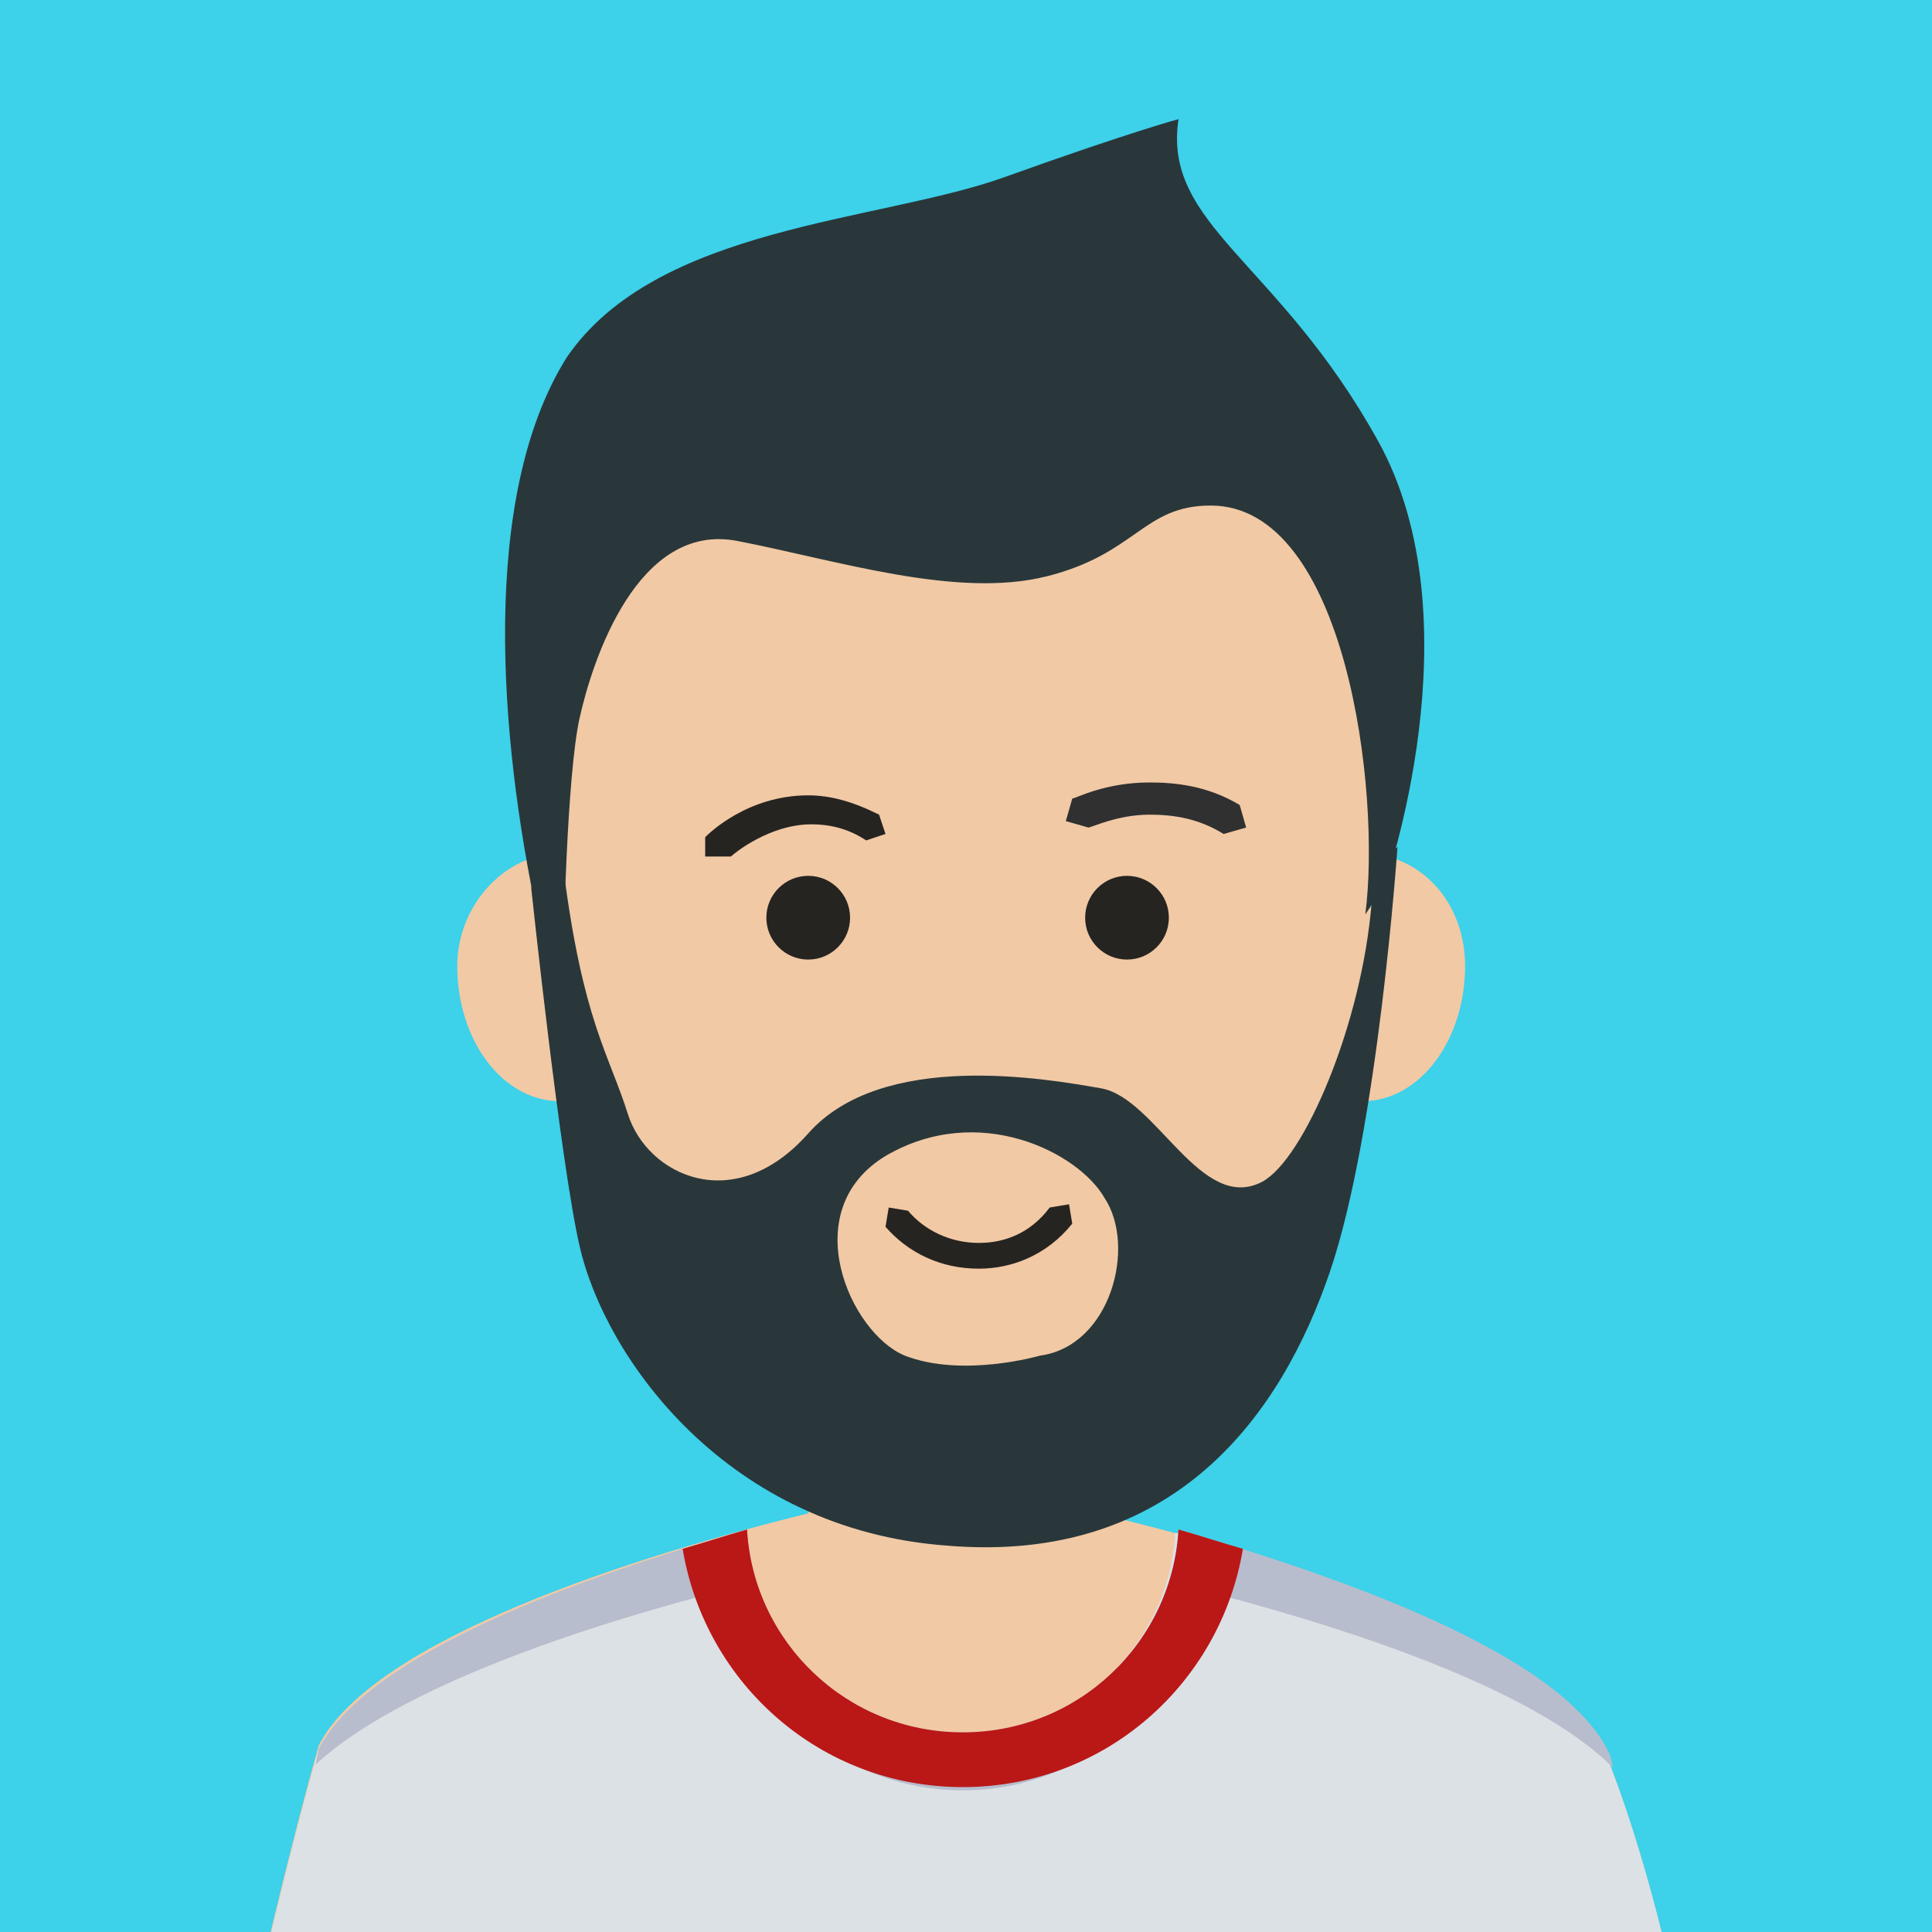 <?xml version="1.0" encoding="utf-8"?>
<!-- Generator: Adobe Illustrator 19.1.0, SVG Export Plug-In . SVG Version: 6.00 Build 0)  -->
<svg version="1.1" id="Layer_1" xmlns="http://www.w3.org/2000/svg" xmlns:xlink="http://www.w3.org/1999/xlink" x="0px" y="0px"
	 viewBox="0 0 60 60" style="enable-background:new 0 0 60 60;" xml:space="preserve">
<style type="text/css">
	.st0{fill:#3DD1EA;}
	.st1{clip-path:url(#SVGID_2_);fill:#F1C9A5;}
	.st2{clip-path:url(#SVGID_2_);fill:#3AB6C0;}
	.st3{clip-path:url(#SVGID_2_);fill:#E4AF87;}
	.st4{clip-path:url(#SVGID_2_);fill:#29373A;}
	.st5{clip-path:url(#SVGID_2_);fill:#262421;}
	.st6{clip-path:url(#SVGID_2_);fill:#DCE1E5;}
	.st7{clip-path:url(#SVGID_2_);fill:#38B0D1;}
	.st8{clip-path:url(#SVGID_2_);fill:#B7BDCD;}
	.st9{clip-path:url(#SVGID_2_);fill:#BA1717;}
	.st10{clip-path:url(#SVGID_2_);fill:#303030;}
</style>
<polyline class="st0" points="60,60 0,60 0,0 60,0 60,60 "/>
<g>
	<defs>
		<polyline id="SVGID_1_" points="60,60 0,60 0,0 60,0 60,60 		"/>
	</defs>
	<clipPath id="SVGID_2_">
		<use xlink:href="#SVGID_1_"  style="overflow:visible;"/>
	</clipPath>
	<path class="st1" d="M49.8,54.3c-1.8-3.4-10-5.9-15.3-7.2V35.6h-9.4V47c-5.3,1.3-13.5,3.9-15.2,7.2c-2,7.1-3.7,16-3.7,16h23.6h23.6
		C53.5,70.3,52.4,60.7,49.8,54.3"/>
	<polyline class="st2" points="34.6,34.4 25.2,34.4 25.2,35.6 34.5,35.6 34.5,45.1 34.6,45.1 34.6,34.4 	"/>
	<path class="st3" d="M34.5,35.6h-9.4v6.1c0.8,2.4,4.3,3.8,6.8,3.8c0.9,0,1.8-0.1,2.6-0.4V35.6"/>
	<path class="st1" d="M39.1,30c0,2.3,1.4,4.2,3.2,4.2c1.8,0,3.2-1.9,3.2-4.2c0-2-1.4-3.5-3.2-3.5C40.6,26.5,39.1,28.1,39.1,30z"/>
	<path class="st1" d="M14.2,30c0,2.3,1.4,4.2,3.2,4.2c1.8,0,3.2-1.9,3.2-4.2c0-2-1.4-3.5-3.2-3.5C15.7,26.5,14.2,28.1,14.2,30z"/>
	<path class="st1" d="M16.7,25.9c0,9.4,5.9,17.2,13.2,17.2s13.2-7.7,13.2-17.2c0-8-5.9-14.5-13.2-14.5S16.7,17.9,16.7,25.9z"/>
	<path class="st4" d="M16.7,28.5l0.8,0.9c0,0,0.1-5.3,0.5-7.1c0.4-1.8,1.8-6.1,4.9-5.5c3.1,0.6,6.8,1.8,9.6,1.1s3-2.2,5.1-2.2
		c4.2,0,5.3,8.9,4.8,12.7l0.6-0.9c0,0,2.9-8.2-0.2-13.8c-3.1-5.6-6.7-6.7-6.2-10c0,0-1.5,0.4-5.4,1.8s-10.8,1.5-13.6,5.6
		C14.9,15.4,15.5,22.9,16.7,28.5z"/>
	<path class="st5" d="M22.7,26.6L22.7,26.6c0.1-0.1,1.2-1,2.5-1c0.5,0,1.1,0.1,1.7,0.5l0.6-0.2l-0.2-0.6c-0.8-0.4-1.5-0.6-2.2-0.6
		c-1.9,0-3.1,1.2-3.2,1.3l0,0.6L22.7,26.6z"/>
	<circle class="st5" cx="25.1" cy="28.5" r="1.3"/>
	<circle class="st5" cx="35" cy="28.5" r="1.3"/>
	<path class="st4" d="M16.5,27.6c0,0,0.9,8.5,1.5,11.1c0.8,3.5,4.6,8.8,11.4,9.3c7.1,0.6,10.4-4.1,11.9-8.5
		c1.5-4.4,2.1-13.2,2.1-13.2S42.6,27,42.6,28c-0.3,3.8-2.1,8-3.4,8.7c-1.9,1-3.3-2.6-5-2.9c-1.7-0.3-6.8-1.2-9.1,1.4
		c-2.3,2.6-5,1.3-5.6-0.6c-0.6-1.9-1.4-2.9-2-7.6C16.9,22.1,16.5,27.6,16.5,27.6z"/>
	<path class="st1" d="M32.3,42.1c0,0-2.4,0.7-4.2,0c-1.7-0.7-3.4-4.5-0.6-6.2c2.9-1.7,6-0.1,6.8,1.3C35.3,38.7,34.5,41.8,32.3,42.1z
		"/>
	<path class="st5" d="M27.5,38.1c0.7,0.8,1.7,1.3,2.9,1.3c1,0,2.1-0.4,2.9-1.4l-0.1-0.6l-0.6,0.1c-0.6,0.8-1.4,1.1-2.2,1.1
		c-0.9,0-1.7-0.4-2.2-1l-0.6-0.1L27.5,38.1L27.5,38.1z"/>
	<path class="st6" d="M49.8,54.3c-1.6-3-8.1-5.3-13.3-6.7c-0.2,3.5-3.1,6.3-6.7,6.3s-6.5-2.8-6.7-6.3C18,49,11.5,51.3,9.9,54.3
		c-2,7.1-3.7,16-3.7,16h23.6h23.6C53.5,70.3,52.4,60.7,49.8,54.3"/>
	<polyline class="st7" points="49.8,54.2 49.8,54.2 49.8,54.3 49.9,54.4 49.8,54.3 49.8,54.2 	"/>
	<path class="st8" d="M36.6,47.5c-0.2,3.5-3.1,6.3-6.7,6.3s-6.5-2.8-6.7-6.3C18,49,11.5,51.3,9.9,54.3l-0.1,0.5
		c2.6-2.4,8.3-4.3,13-5.5c0.2,3.5,3.3,6.3,7.1,6.3c3.8,0,6.9-2.8,7.1-6.3c4.7,1.2,10.6,3.1,13.1,5.6l-0.1-0.4l-0.1-0.2l0,0
		C48.3,51.3,41.7,49,36.6,47.5"/>
	<path class="st9" d="M21.2,48.1c0.7,4.2,4.3,7.4,8.7,7.4c4.4,0,8-3.2,8.7-7.4c-0.7-0.2-1.3-0.4-2-0.6c-0.2,3.5-3.1,6.3-6.7,6.3
		c-3.6,0-6.5-2.8-6.7-6.3C22.5,47.7,21.9,47.9,21.2,48.1z"/>
	<path class="st10" d="M33.8,25.7L33.8,25.7c0.1,0,0.9-0.4,1.9-0.4c0.7,0,1.5,0.1,2.3,0.6l0.7-0.2L38.5,25c-1-0.6-2-0.7-2.8-0.7
		c-1.4,0-2.3,0.5-2.4,0.5l-0.2,0.7L33.8,25.7L33.8,25.7z"/>
</g>
</svg>
